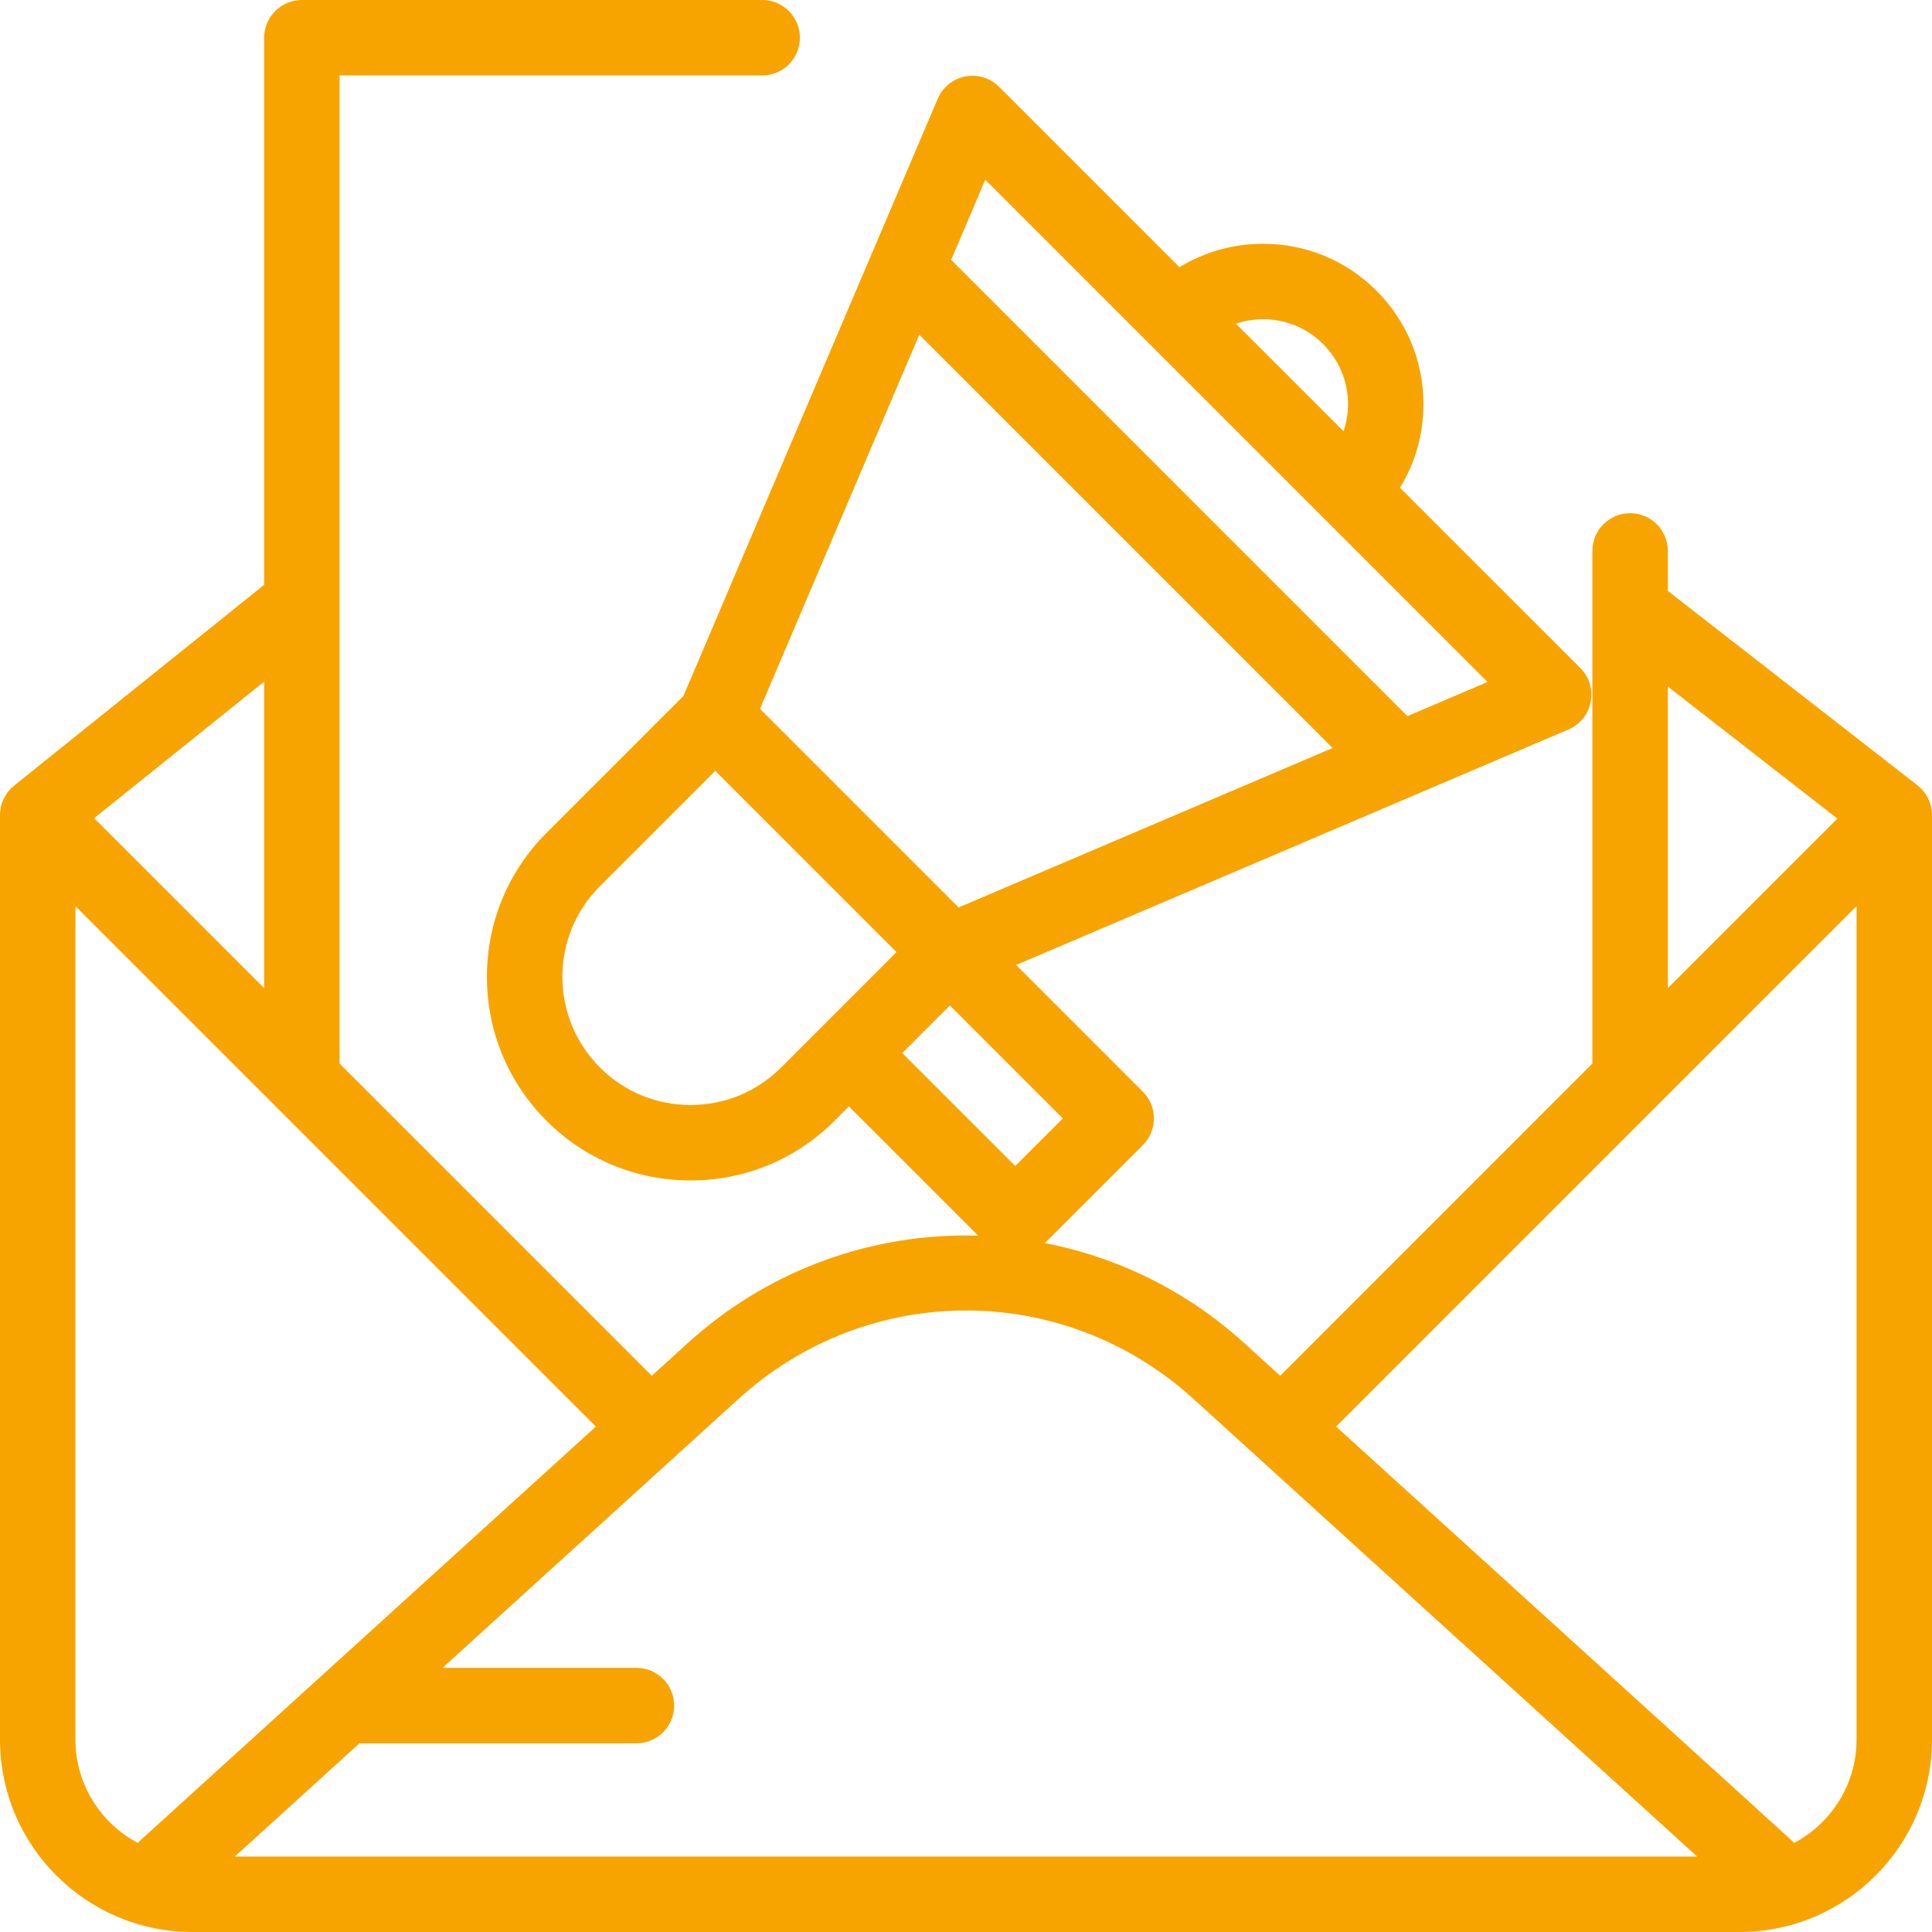 <svg width="40" height="40" viewBox="0 0 40 40" fill="none" xmlns="http://www.w3.org/2000/svg">
<path d="M39.698 16.259C39.699 16.259 39.699 16.259 39.699 16.259L34.542 12.243C34.539 12.24 34.535 12.238 34.531 12.235V11.406C34.531 10.975 34.181 10.625 33.75 10.625C33.319 10.625 32.969 10.975 32.969 11.406V22.005C32.969 22.01 32.969 22.015 32.969 22.019L26.505 28.484L25.756 27.804C24.587 26.741 23.161 26.033 21.633 25.737L23.662 23.708C23.967 23.403 23.967 22.908 23.662 22.603L21.038 19.979L32.474 15.103C32.712 15.002 32.885 14.788 32.934 14.533C32.984 14.278 32.903 14.016 32.72 13.832L28.985 10.098C29.302 9.582 29.471 8.988 29.471 8.367C29.471 7.48 29.126 6.647 28.498 6.019C27.871 5.392 27.037 5.047 26.15 5.047C25.53 5.047 24.936 5.216 24.42 5.532L20.686 1.798C20.502 1.614 20.24 1.534 19.985 1.583C19.73 1.633 19.516 1.806 19.415 2.044L14.15 14.409L11.316 17.243C10.52 18.04 10.081 19.098 10.081 20.224C10.081 21.35 10.52 22.409 11.316 23.205C12.112 24.002 13.171 24.44 14.297 24.44C15.423 24.44 16.482 24.002 17.278 23.205L17.576 22.907L20.252 25.583C20.168 25.581 20.084 25.579 20 25.579C17.867 25.579 15.822 26.369 14.243 27.804L13.495 28.484L7.03 22.019C7.03 22.014 7.031 22.01 7.031 22.005V1.562H15.78C16.212 1.562 16.561 1.213 16.561 0.781C16.561 0.35 16.212 0 15.78 0H6.25C5.819 0 5.469 0.35 5.469 0.781V12.111C5.462 12.116 5.455 12.12 5.448 12.125L0.292 16.266C0.292 16.266 0.292 16.266 0.292 16.266C0.114 16.41 0 16.629 0 16.875V36.016C0 38.213 1.787 40 3.984 40H36.016C38.213 40 40 38.213 40 36.016V16.875C40 16.625 39.882 16.402 39.698 16.259ZM34.531 14.215L38.041 16.948L34.531 20.458V14.215ZM26.151 6.609C26.62 6.609 27.062 6.792 27.394 7.124C27.726 7.456 27.909 7.898 27.909 8.368C27.909 8.561 27.876 8.75 27.816 8.928L25.59 6.702C25.768 6.642 25.957 6.609 26.151 6.609ZM20.399 3.721L23.801 7.123C23.802 7.124 23.802 7.124 23.802 7.124C23.803 7.125 23.803 7.125 23.803 7.125L27.394 10.716L27.394 10.716L27.394 10.716L30.797 14.12L29.139 14.827L19.693 5.38L20.399 3.721ZM19.033 6.93L27.59 15.487L19.847 18.788L15.735 14.676L19.033 6.93ZM16.173 22.101C15.672 22.602 15.006 22.878 14.297 22.878C13.588 22.878 12.922 22.602 12.421 22.101C11.92 21.599 11.644 20.933 11.644 20.224C11.644 19.516 11.92 18.849 12.421 18.348L14.809 15.96L18.561 19.712L16.173 22.101ZM18.681 21.803L19.666 20.817L22.005 23.156L21.019 24.141L18.681 21.803ZM5.469 14.113V20.458L1.95 16.939L5.469 14.113ZM2.916 38.094C2.894 38.114 2.874 38.135 2.855 38.157C2.087 37.75 1.562 36.943 1.562 36.016V18.761L12.337 29.536L2.916 38.094ZM4.862 38.438L7.442 36.094H13.176C13.608 36.094 13.958 35.744 13.958 35.312C13.958 34.881 13.608 34.531 13.176 34.531H9.162L15.294 28.96C17.977 26.523 22.023 26.523 24.706 28.96L35.138 38.438H4.862ZM38.438 36.016C38.438 36.943 37.913 37.75 37.145 38.157C37.126 38.135 37.106 38.114 37.084 38.094L27.663 29.536L38.438 18.761V36.016Z" fill="#F7A400"/>
</svg>
